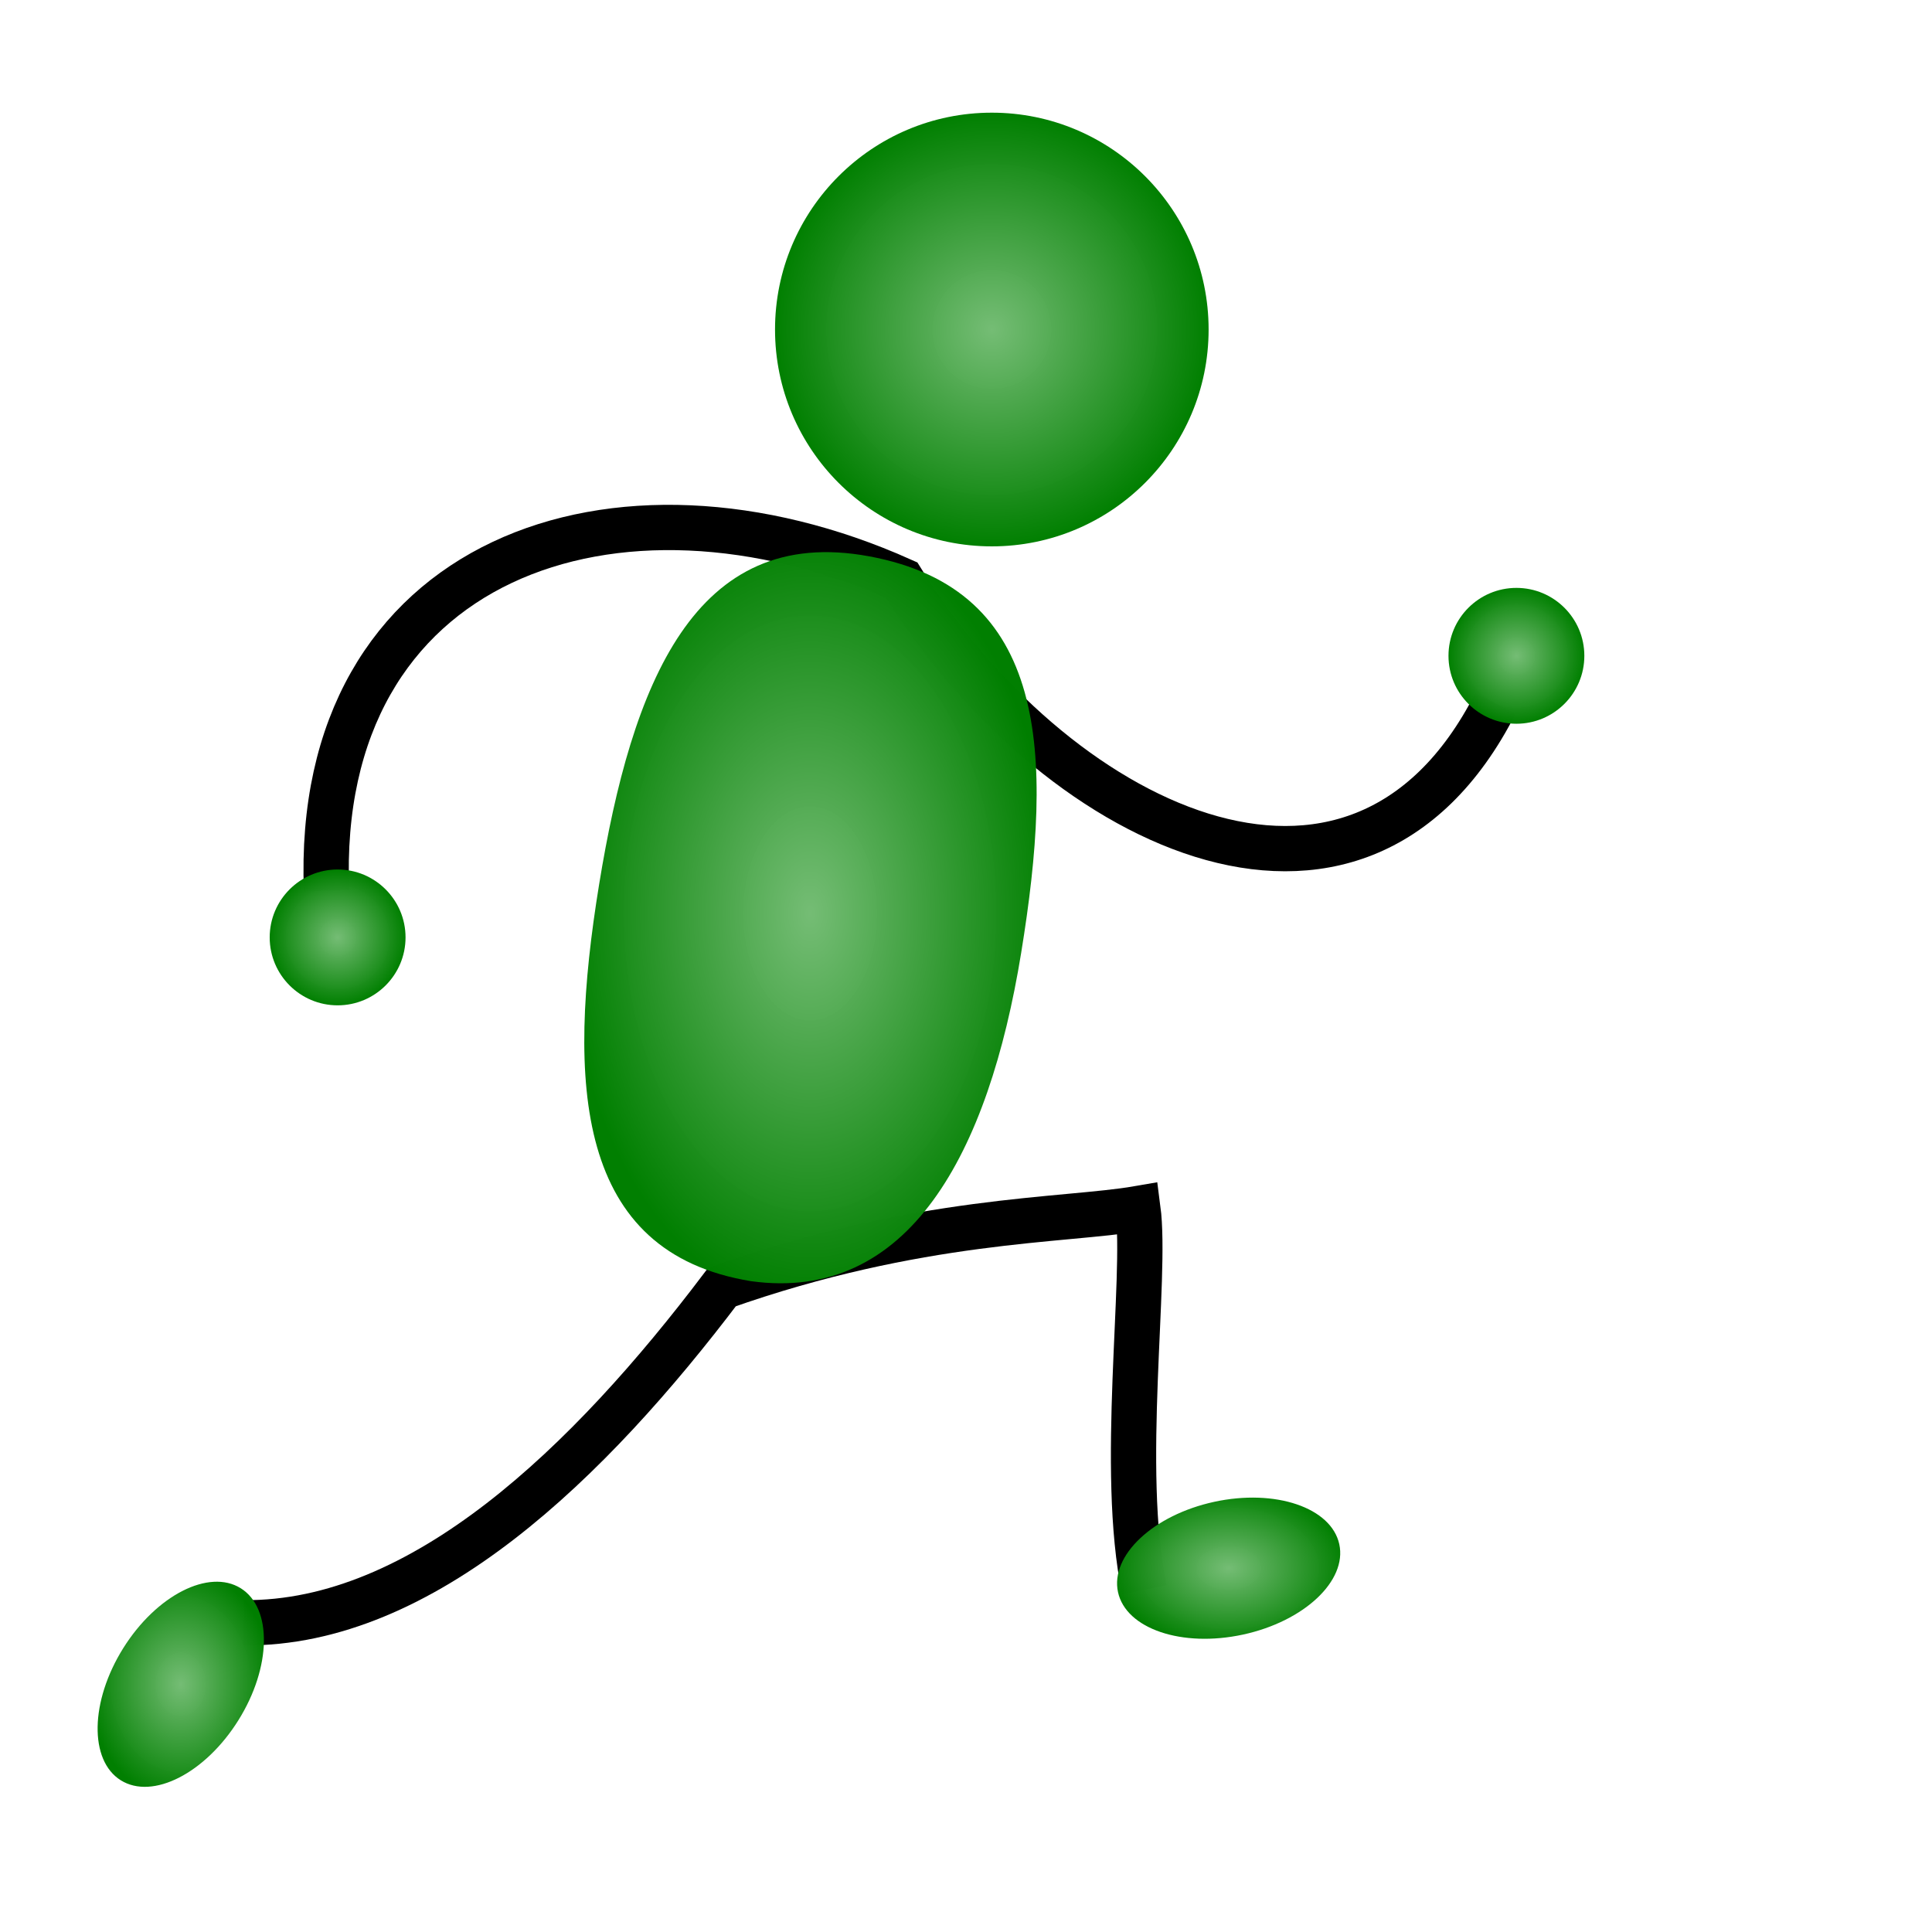 <?xml version="1.0"?><svg width="106.667" height="106.667" xmlns="http://www.w3.org/2000/svg">
 <title>green&amp;yellow jogging man</title>
 <defs>
  <radialGradient r="0.5" cy="0.5" cx="0.5" spreadMethod="pad" id="svg_3">
   <stop offset="0" stop-opacity="0.988" stop-color="#73bc73"/>
   <stop offset="1" stop-opacity="0.996" stop-color="#007f00"/>
  </radialGradient>
 </defs>
 <g>
  <title>Layer 1</title>
  <path fill="url(#svg_3)" fill-rule="evenodd" stroke-width="1.25" id="path826" d="m42.79,18.193c0,6.609 5.362,11.972 11.969,11.972c6.607,0 11.969,-5.364 11.969,-11.972c0,-6.609 -5.362,-11.972 -11.969,-11.972c-6.607,0 -11.969,5.364 -11.969,11.972z"/>
  <path fill="none" fill-rule="evenodd" stroke="#000000" stroke-width="2.5" id="path837" d="m82.563,38.837c-7.725,15.165 -24.618,6.491 -32.775,-6.8c-15.753,-7.058 -32.489,-1.283 -31.76,17.134"/>
  <path fill="none" fill-rule="evenodd" stroke="#000000" stroke-width="2.5" id="path842" d="m63.179,87.771c-1.388,-6.622 0.154,-17.202 -0.354,-21.044c-4.013,0.694 -12.139,0.499 -22.966,4.337c-7.316,9.675 -16.517,18.622 -26.398,18.53"/>
  <path fill="url(#svg_3)" fill-rule="evenodd" stroke-width="1.25" id="path832" d="m33.078,48.827c-1.8,11.045 -1.298,20.329 8.389,21.908c8.72,1.202 13.11,-7.066 14.91,-18.112c1.8,-11.045 1.514,-20.076 -8.389,-21.908c-9.653,-1.791 -13.11,7.066 -14.91,18.112z"/>
  <path fill="url(#svg_3)" fill-rule="evenodd" stroke-width="1.25" id="path835" d="m79.972,36.208c0,2.07 1.68,3.75 3.75,3.75c2.07,0 3.75,-1.68 3.75,-3.75c0,-2.07 -1.68,-3.75 -3.75,-3.75c-2.07,0 -3.75,1.68 -3.75,3.75z"/>
  <path fill="url(#svg_3)" fill-rule="evenodd" stroke-width="1.25" id="path836" d="m61.726,87.903c0.438,2.023 3.53,3.073 6.902,2.343c3.372,-0.73 5.753,-2.964 5.315,-4.987c-0.438,-2.023 -3.53,-3.073 -6.902,-2.343c-3.372,0.73 -5.753,2.964 -5.315,4.987z"/>
  <path fill="url(#svg_3)" fill-rule="evenodd" stroke-width="1.25" id="path848" d="m13.292,87.689c-1.756,-1.097 -4.664,0.388 -6.492,3.314c-1.828,2.926 -1.887,6.191 -0.131,7.288c1.756,1.097 4.664,-0.388 6.492,-3.314c1.828,-2.926 1.886,-6.191 0.131,-7.288z"/>
  <path fill="url(#svg_3)" fill-rule="evenodd" stroke-width="1.25" id="path849" d="m14.89,51.755c0,2.07 1.68,3.75 3.75,3.75c2.07,0 3.75,-1.68 3.75,-3.75c0,-2.07 -1.68,-3.75 -3.75,-3.75c-2.07,0 -3.75,1.68 -3.75,3.75z"/>
 </g>
</svg>